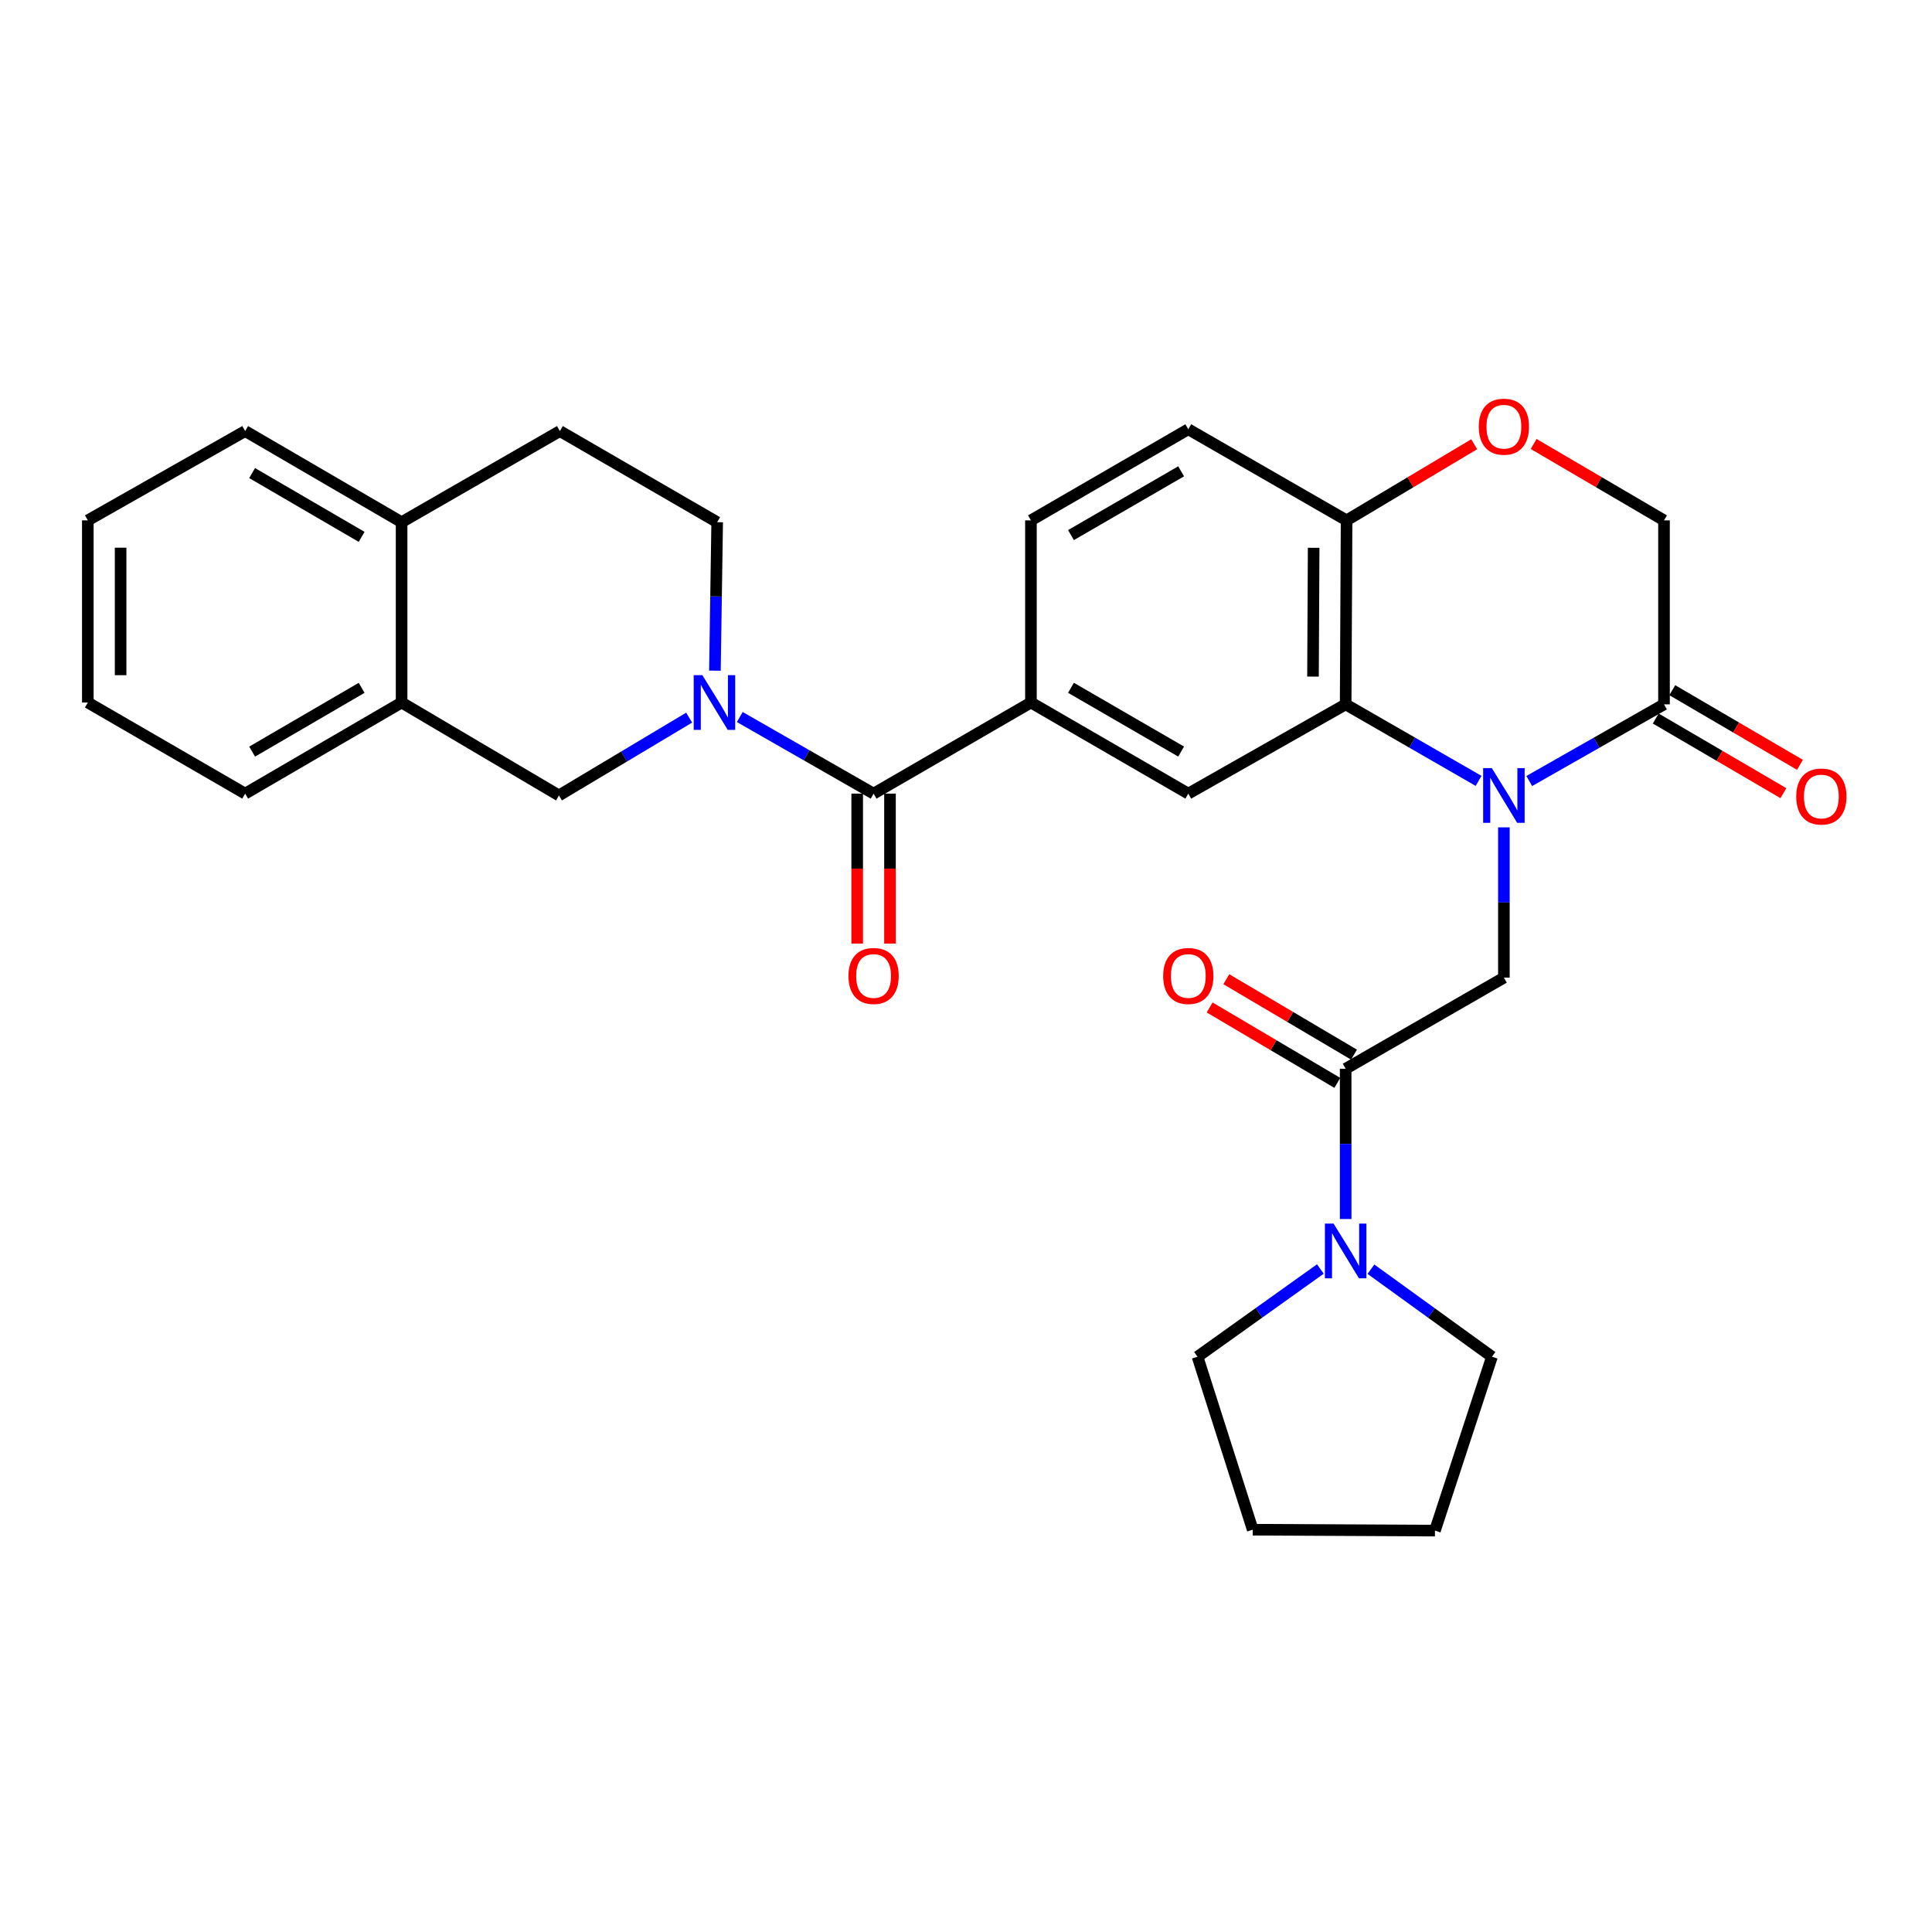 <?xml version='1.0' encoding='iso-8859-1'?>
<svg version='1.1' baseProfile='full'
              xmlns='http://www.w3.org/2000/svg'
                      xmlns:rdkit='http://www.rdkit.org/xml'
                      xmlns:xlink='http://www.w3.org/1999/xlink'
                  xml:space='preserve'
width='1000px' height='1000px' viewBox='0 0 1000 1000'>
<!-- END OF HEADER -->
<rect style='opacity:1.0;fill:#FFFFFF;stroke:none' width='1000' height='1000' x='0' y='0'> </rect>
<path class='bond-1' d='M 765.311,404.179 L 730.911,384.376' style='fill:none;fill-rule:evenodd;stroke:#0000FF;stroke-width:6px;stroke-linecap:butt;stroke-linejoin:miter;stroke-opacity:1' />
<path class='bond-1' d='M 730.911,384.376 L 696.511,364.573' style='fill:none;fill-rule:evenodd;stroke:#000000;stroke-width:6px;stroke-linecap:butt;stroke-linejoin:miter;stroke-opacity:1' />
<path class='bond-3' d='M 778.414,428.239 L 778.414,467.133' style='fill:none;fill-rule:evenodd;stroke:#0000FF;stroke-width:6px;stroke-linecap:butt;stroke-linejoin:miter;stroke-opacity:1' />
<path class='bond-3' d='M 778.414,467.133 L 778.414,506.027' style='fill:none;fill-rule:evenodd;stroke:#000000;stroke-width:6px;stroke-linecap:butt;stroke-linejoin:miter;stroke-opacity:1' />
<path class='bond-5' d='M 791.537,404.255 L 826.413,384.414' style='fill:none;fill-rule:evenodd;stroke:#0000FF;stroke-width:6px;stroke-linecap:butt;stroke-linejoin:miter;stroke-opacity:1' />
<path class='bond-5' d='M 826.413,384.414 L 861.288,364.573' style='fill:none;fill-rule:evenodd;stroke:#000000;stroke-width:6px;stroke-linecap:butt;stroke-linejoin:miter;stroke-opacity:1' />
<path class='bond-0' d='M 382.907,371.128 L 417.538,390.953' style='fill:none;fill-rule:evenodd;stroke:#0000FF;stroke-width:6px;stroke-linecap:butt;stroke-linejoin:miter;stroke-opacity:1' />
<path class='bond-0' d='M 417.538,390.953 L 452.169,410.778' style='fill:none;fill-rule:evenodd;stroke:#000000;stroke-width:6px;stroke-linecap:butt;stroke-linejoin:miter;stroke-opacity:1' />
<path class='bond-9' d='M 356.71,371.44 L 323.008,391.581' style='fill:none;fill-rule:evenodd;stroke:#0000FF;stroke-width:6px;stroke-linecap:butt;stroke-linejoin:miter;stroke-opacity:1' />
<path class='bond-9' d='M 323.008,391.581 L 289.306,411.721' style='fill:none;fill-rule:evenodd;stroke:#000000;stroke-width:6px;stroke-linecap:butt;stroke-linejoin:miter;stroke-opacity:1' />
<path class='bond-14' d='M 370.044,347.127 L 370.627,308.707' style='fill:none;fill-rule:evenodd;stroke:#0000FF;stroke-width:6px;stroke-linecap:butt;stroke-linejoin:miter;stroke-opacity:1' />
<path class='bond-14' d='M 370.627,308.707 L 371.209,270.287' style='fill:none;fill-rule:evenodd;stroke:#000000;stroke-width:6px;stroke-linecap:butt;stroke-linejoin:miter;stroke-opacity:1' />
<path class='bond-7' d='M 696.511,364.573 L 615.06,410.778' style='fill:none;fill-rule:evenodd;stroke:#000000;stroke-width:6px;stroke-linecap:butt;stroke-linejoin:miter;stroke-opacity:1' />
<path class='bond-11' d='M 696.511,364.573 L 696.992,269.344' style='fill:none;fill-rule:evenodd;stroke:#000000;stroke-width:6px;stroke-linecap:butt;stroke-linejoin:miter;stroke-opacity:1' />
<path class='bond-11' d='M 679.606,350.203 L 679.943,283.542' style='fill:none;fill-rule:evenodd;stroke:#000000;stroke-width:6px;stroke-linecap:butt;stroke-linejoin:miter;stroke-opacity:1' />
<path class='bond-2' d='M 452.169,410.778 L 533.61,363.621' style='fill:none;fill-rule:evenodd;stroke:#000000;stroke-width:6px;stroke-linecap:butt;stroke-linejoin:miter;stroke-opacity:1' />
<path class='bond-15' d='M 443.681,410.778 L 443.681,449.588' style='fill:none;fill-rule:evenodd;stroke:#000000;stroke-width:6px;stroke-linecap:butt;stroke-linejoin:miter;stroke-opacity:1' />
<path class='bond-15' d='M 443.681,449.588 L 443.681,488.397' style='fill:none;fill-rule:evenodd;stroke:#FF0000;stroke-width:6px;stroke-linecap:butt;stroke-linejoin:miter;stroke-opacity:1' />
<path class='bond-15' d='M 460.657,410.778 L 460.657,449.588' style='fill:none;fill-rule:evenodd;stroke:#000000;stroke-width:6px;stroke-linecap:butt;stroke-linejoin:miter;stroke-opacity:1' />
<path class='bond-15' d='M 460.657,449.588 L 460.657,488.397' style='fill:none;fill-rule:evenodd;stroke:#FF0000;stroke-width:6px;stroke-linecap:butt;stroke-linejoin:miter;stroke-opacity:1' />
<path class='bond-4' d='M 778.414,506.027 L 696.511,553.184' style='fill:none;fill-rule:evenodd;stroke:#000000;stroke-width:6px;stroke-linecap:butt;stroke-linejoin:miter;stroke-opacity:1' />
<path class='bond-8' d='M 696.511,553.184 L 696.511,592.074' style='fill:none;fill-rule:evenodd;stroke:#000000;stroke-width:6px;stroke-linecap:butt;stroke-linejoin:miter;stroke-opacity:1' />
<path class='bond-8' d='M 696.511,592.074 L 696.511,630.963' style='fill:none;fill-rule:evenodd;stroke:#0000FF;stroke-width:6px;stroke-linecap:butt;stroke-linejoin:miter;stroke-opacity:1' />
<path class='bond-16' d='M 700.828,545.876 L 667.785,526.359' style='fill:none;fill-rule:evenodd;stroke:#000000;stroke-width:6px;stroke-linecap:butt;stroke-linejoin:miter;stroke-opacity:1' />
<path class='bond-16' d='M 667.785,526.359 L 634.742,506.841' style='fill:none;fill-rule:evenodd;stroke:#FF0000;stroke-width:6px;stroke-linecap:butt;stroke-linejoin:miter;stroke-opacity:1' />
<path class='bond-16' d='M 692.194,560.493 L 659.151,540.976' style='fill:none;fill-rule:evenodd;stroke:#000000;stroke-width:6px;stroke-linecap:butt;stroke-linejoin:miter;stroke-opacity:1' />
<path class='bond-16' d='M 659.151,540.976 L 626.108,521.459' style='fill:none;fill-rule:evenodd;stroke:#FF0000;stroke-width:6px;stroke-linecap:butt;stroke-linejoin:miter;stroke-opacity:1' />
<path class='bond-13' d='M 861.288,364.573 L 861.288,269.344' style='fill:none;fill-rule:evenodd;stroke:#000000;stroke-width:6px;stroke-linecap:butt;stroke-linejoin:miter;stroke-opacity:1' />
<path class='bond-18' d='M 857.004,371.901 L 890.045,391.221' style='fill:none;fill-rule:evenodd;stroke:#000000;stroke-width:6px;stroke-linecap:butt;stroke-linejoin:miter;stroke-opacity:1' />
<path class='bond-18' d='M 890.045,391.221 L 923.086,410.54' style='fill:none;fill-rule:evenodd;stroke:#FF0000;stroke-width:6px;stroke-linecap:butt;stroke-linejoin:miter;stroke-opacity:1' />
<path class='bond-18' d='M 865.573,357.246 L 898.614,376.565' style='fill:none;fill-rule:evenodd;stroke:#000000;stroke-width:6px;stroke-linecap:butt;stroke-linejoin:miter;stroke-opacity:1' />
<path class='bond-18' d='M 898.614,376.565 L 931.655,395.885' style='fill:none;fill-rule:evenodd;stroke:#FF0000;stroke-width:6px;stroke-linecap:butt;stroke-linejoin:miter;stroke-opacity:1' />
<path class='bond-6' d='M 533.61,363.621 L 615.06,410.778' style='fill:none;fill-rule:evenodd;stroke:#000000;stroke-width:6px;stroke-linecap:butt;stroke-linejoin:miter;stroke-opacity:1' />
<path class='bond-6' d='M 554.334,356.003 L 611.349,389.013' style='fill:none;fill-rule:evenodd;stroke:#000000;stroke-width:6px;stroke-linecap:butt;stroke-linejoin:miter;stroke-opacity:1' />
<path class='bond-31' d='M 533.61,363.621 L 533.61,269.344' style='fill:none;fill-rule:evenodd;stroke:#000000;stroke-width:6px;stroke-linecap:butt;stroke-linejoin:miter;stroke-opacity:1' />
<path class='bond-22' d='M 709.587,656.936 L 740.912,679.588' style='fill:none;fill-rule:evenodd;stroke:#0000FF;stroke-width:6px;stroke-linecap:butt;stroke-linejoin:miter;stroke-opacity:1' />
<path class='bond-22' d='M 740.912,679.588 L 772.236,702.24' style='fill:none;fill-rule:evenodd;stroke:#000000;stroke-width:6px;stroke-linecap:butt;stroke-linejoin:miter;stroke-opacity:1' />
<path class='bond-23' d='M 683.415,656.833 L 651.624,679.536' style='fill:none;fill-rule:evenodd;stroke:#0000FF;stroke-width:6px;stroke-linecap:butt;stroke-linejoin:miter;stroke-opacity:1' />
<path class='bond-23' d='M 651.624,679.536 L 619.833,702.24' style='fill:none;fill-rule:evenodd;stroke:#000000;stroke-width:6px;stroke-linecap:butt;stroke-linejoin:miter;stroke-opacity:1' />
<path class='bond-12' d='M 289.306,411.721 L 207.865,363.621' style='fill:none;fill-rule:evenodd;stroke:#000000;stroke-width:6px;stroke-linecap:butt;stroke-linejoin:miter;stroke-opacity:1' />
<path class='bond-10' d='M 793.815,229.798 L 827.552,249.571' style='fill:none;fill-rule:evenodd;stroke:#FF0000;stroke-width:6px;stroke-linecap:butt;stroke-linejoin:miter;stroke-opacity:1' />
<path class='bond-10' d='M 827.552,249.571 L 861.288,269.344' style='fill:none;fill-rule:evenodd;stroke:#000000;stroke-width:6px;stroke-linecap:butt;stroke-linejoin:miter;stroke-opacity:1' />
<path class='bond-30' d='M 763.044,229.941 L 730.018,249.642' style='fill:none;fill-rule:evenodd;stroke:#FF0000;stroke-width:6px;stroke-linecap:butt;stroke-linejoin:miter;stroke-opacity:1' />
<path class='bond-30' d='M 730.018,249.642 L 696.992,269.344' style='fill:none;fill-rule:evenodd;stroke:#000000;stroke-width:6px;stroke-linecap:butt;stroke-linejoin:miter;stroke-opacity:1' />
<path class='bond-20' d='M 696.992,269.344 L 615.06,222.186' style='fill:none;fill-rule:evenodd;stroke:#000000;stroke-width:6px;stroke-linecap:butt;stroke-linejoin:miter;stroke-opacity:1' />
<path class='bond-24' d='M 207.865,363.621 L 126.896,410.778' style='fill:none;fill-rule:evenodd;stroke:#000000;stroke-width:6px;stroke-linecap:butt;stroke-linejoin:miter;stroke-opacity:1' />
<path class='bond-24' d='M 187.176,356.024 L 130.497,389.035' style='fill:none;fill-rule:evenodd;stroke:#000000;stroke-width:6px;stroke-linecap:butt;stroke-linejoin:miter;stroke-opacity:1' />
<path class='bond-33' d='M 207.865,363.621 L 207.865,270.287' style='fill:none;fill-rule:evenodd;stroke:#000000;stroke-width:6px;stroke-linecap:butt;stroke-linejoin:miter;stroke-opacity:1' />
<path class='bond-21' d='M 371.209,270.287 L 289.796,223.12' style='fill:none;fill-rule:evenodd;stroke:#000000;stroke-width:6px;stroke-linecap:butt;stroke-linejoin:miter;stroke-opacity:1' />
<path class='bond-17' d='M 207.865,270.287 L 289.796,223.12' style='fill:none;fill-rule:evenodd;stroke:#000000;stroke-width:6px;stroke-linecap:butt;stroke-linejoin:miter;stroke-opacity:1' />
<path class='bond-25' d='M 207.865,270.287 L 126.896,223.12' style='fill:none;fill-rule:evenodd;stroke:#000000;stroke-width:6px;stroke-linecap:butt;stroke-linejoin:miter;stroke-opacity:1' />
<path class='bond-25' d='M 187.174,277.881 L 130.496,244.864' style='fill:none;fill-rule:evenodd;stroke:#000000;stroke-width:6px;stroke-linecap:butt;stroke-linejoin:miter;stroke-opacity:1' />
<path class='bond-19' d='M 533.61,269.344 L 615.06,222.186' style='fill:none;fill-rule:evenodd;stroke:#000000;stroke-width:6px;stroke-linecap:butt;stroke-linejoin:miter;stroke-opacity:1' />
<path class='bond-19' d='M 554.334,276.962 L 611.349,243.952' style='fill:none;fill-rule:evenodd;stroke:#000000;stroke-width:6px;stroke-linecap:butt;stroke-linejoin:miter;stroke-opacity:1' />
<path class='bond-27' d='M 772.236,702.24 L 742.725,792.245' style='fill:none;fill-rule:evenodd;stroke:#000000;stroke-width:6px;stroke-linecap:butt;stroke-linejoin:miter;stroke-opacity:1' />
<path class='bond-26' d='M 619.833,702.24 L 648.41,791.773' style='fill:none;fill-rule:evenodd;stroke:#000000;stroke-width:6px;stroke-linecap:butt;stroke-linejoin:miter;stroke-opacity:1' />
<path class='bond-28' d='M 126.896,410.778 L 45.455,363.621' style='fill:none;fill-rule:evenodd;stroke:#000000;stroke-width:6px;stroke-linecap:butt;stroke-linejoin:miter;stroke-opacity:1' />
<path class='bond-29' d='M 126.896,223.12 L 45.455,269.344' style='fill:none;fill-rule:evenodd;stroke:#000000;stroke-width:6px;stroke-linecap:butt;stroke-linejoin:miter;stroke-opacity:1' />
<path class='bond-32' d='M 648.41,791.773 L 742.725,792.245' style='fill:none;fill-rule:evenodd;stroke:#000000;stroke-width:6px;stroke-linecap:butt;stroke-linejoin:miter;stroke-opacity:1' />
<path class='bond-34' d='M 45.455,363.621 L 45.455,269.344' style='fill:none;fill-rule:evenodd;stroke:#000000;stroke-width:6px;stroke-linecap:butt;stroke-linejoin:miter;stroke-opacity:1' />
<path class='bond-34' d='M 62.431,349.479 L 62.431,283.485' style='fill:none;fill-rule:evenodd;stroke:#000000;stroke-width:6px;stroke-linecap:butt;stroke-linejoin:miter;stroke-opacity:1' />
<path  class='atom-0' d='M 772.154 397.561
L 781.434 412.561
Q 782.354 414.041, 783.834 416.721
Q 785.314 419.401, 785.394 419.561
L 785.394 397.561
L 789.154 397.561
L 789.154 425.881
L 785.274 425.881
L 775.314 409.481
Q 774.154 407.561, 772.914 405.361
Q 771.714 403.161, 771.354 402.481
L 771.354 425.881
L 767.674 425.881
L 767.674 397.561
L 772.154 397.561
' fill='#0000FF'/>
<path  class='atom-1' d='M 363.534 349.461
L 372.814 364.461
Q 373.734 365.941, 375.214 368.621
Q 376.694 371.301, 376.774 371.461
L 376.774 349.461
L 380.534 349.461
L 380.534 377.781
L 376.654 377.781
L 366.694 361.381
Q 365.534 359.461, 364.294 357.261
Q 363.094 355.061, 362.734 354.381
L 362.734 377.781
L 359.054 377.781
L 359.054 349.461
L 363.534 349.461
' fill='#0000FF'/>
<path  class='atom-9' d='M 690.251 633.321
L 699.531 648.321
Q 700.451 649.801, 701.931 652.481
Q 703.411 655.161, 703.491 655.321
L 703.491 633.321
L 707.251 633.321
L 707.251 661.641
L 703.371 661.641
L 693.411 645.241
Q 692.251 643.321, 691.011 641.121
Q 689.811 638.921, 689.451 638.241
L 689.451 661.641
L 685.771 661.641
L 685.771 633.321
L 690.251 633.321
' fill='#0000FF'/>
<path  class='atom-11' d='M 765.414 220.851
Q 765.414 214.051, 768.774 210.251
Q 772.134 206.451, 778.414 206.451
Q 784.694 206.451, 788.054 210.251
Q 791.414 214.051, 791.414 220.851
Q 791.414 227.731, 788.014 231.651
Q 784.614 235.531, 778.414 235.531
Q 772.174 235.531, 768.774 231.651
Q 765.414 227.771, 765.414 220.851
M 778.414 232.331
Q 782.734 232.331, 785.054 229.451
Q 787.414 226.531, 787.414 220.851
Q 787.414 215.291, 785.054 212.491
Q 782.734 209.651, 778.414 209.651
Q 774.094 209.651, 771.734 212.451
Q 769.414 215.251, 769.414 220.851
Q 769.414 226.571, 771.734 229.451
Q 774.094 232.331, 778.414 232.331
' fill='#FF0000'/>
<path  class='atom-16' d='M 439.169 505.154
Q 439.169 498.354, 442.529 494.554
Q 445.889 490.754, 452.169 490.754
Q 458.449 490.754, 461.809 494.554
Q 465.169 498.354, 465.169 505.154
Q 465.169 512.034, 461.769 515.954
Q 458.369 519.834, 452.169 519.834
Q 445.929 519.834, 442.529 515.954
Q 439.169 512.074, 439.169 505.154
M 452.169 516.634
Q 456.489 516.634, 458.809 513.754
Q 461.169 510.834, 461.169 505.154
Q 461.169 499.594, 458.809 496.794
Q 456.489 493.954, 452.169 493.954
Q 447.849 493.954, 445.489 496.754
Q 443.169 499.554, 443.169 505.154
Q 443.169 510.874, 445.489 513.754
Q 447.849 516.634, 452.169 516.634
' fill='#FF0000'/>
<path  class='atom-17' d='M 602.06 505.154
Q 602.06 498.354, 605.42 494.554
Q 608.78 490.754, 615.06 490.754
Q 621.34 490.754, 624.7 494.554
Q 628.06 498.354, 628.06 505.154
Q 628.06 512.034, 624.66 515.954
Q 621.26 519.834, 615.06 519.834
Q 608.82 519.834, 605.42 515.954
Q 602.06 512.074, 602.06 505.154
M 615.06 516.634
Q 619.38 516.634, 621.7 513.754
Q 624.06 510.834, 624.06 505.154
Q 624.06 499.594, 621.7 496.794
Q 619.38 493.954, 615.06 493.954
Q 610.74 493.954, 608.38 496.754
Q 606.06 499.554, 606.06 505.154
Q 606.06 510.874, 608.38 513.754
Q 610.74 516.634, 615.06 516.634
' fill='#FF0000'/>
<path  class='atom-19' d='M 929.729 412.273
Q 929.729 405.473, 933.089 401.673
Q 936.449 397.873, 942.729 397.873
Q 949.009 397.873, 952.369 401.673
Q 955.729 405.473, 955.729 412.273
Q 955.729 419.153, 952.329 423.073
Q 948.929 426.953, 942.729 426.953
Q 936.489 426.953, 933.089 423.073
Q 929.729 419.193, 929.729 412.273
M 942.729 423.753
Q 947.049 423.753, 949.369 420.873
Q 951.729 417.953, 951.729 412.273
Q 951.729 406.713, 949.369 403.913
Q 947.049 401.073, 942.729 401.073
Q 938.409 401.073, 936.049 403.873
Q 933.729 406.673, 933.729 412.273
Q 933.729 417.993, 936.049 420.873
Q 938.409 423.753, 942.729 423.753
' fill='#FF0000'/>
</svg>
